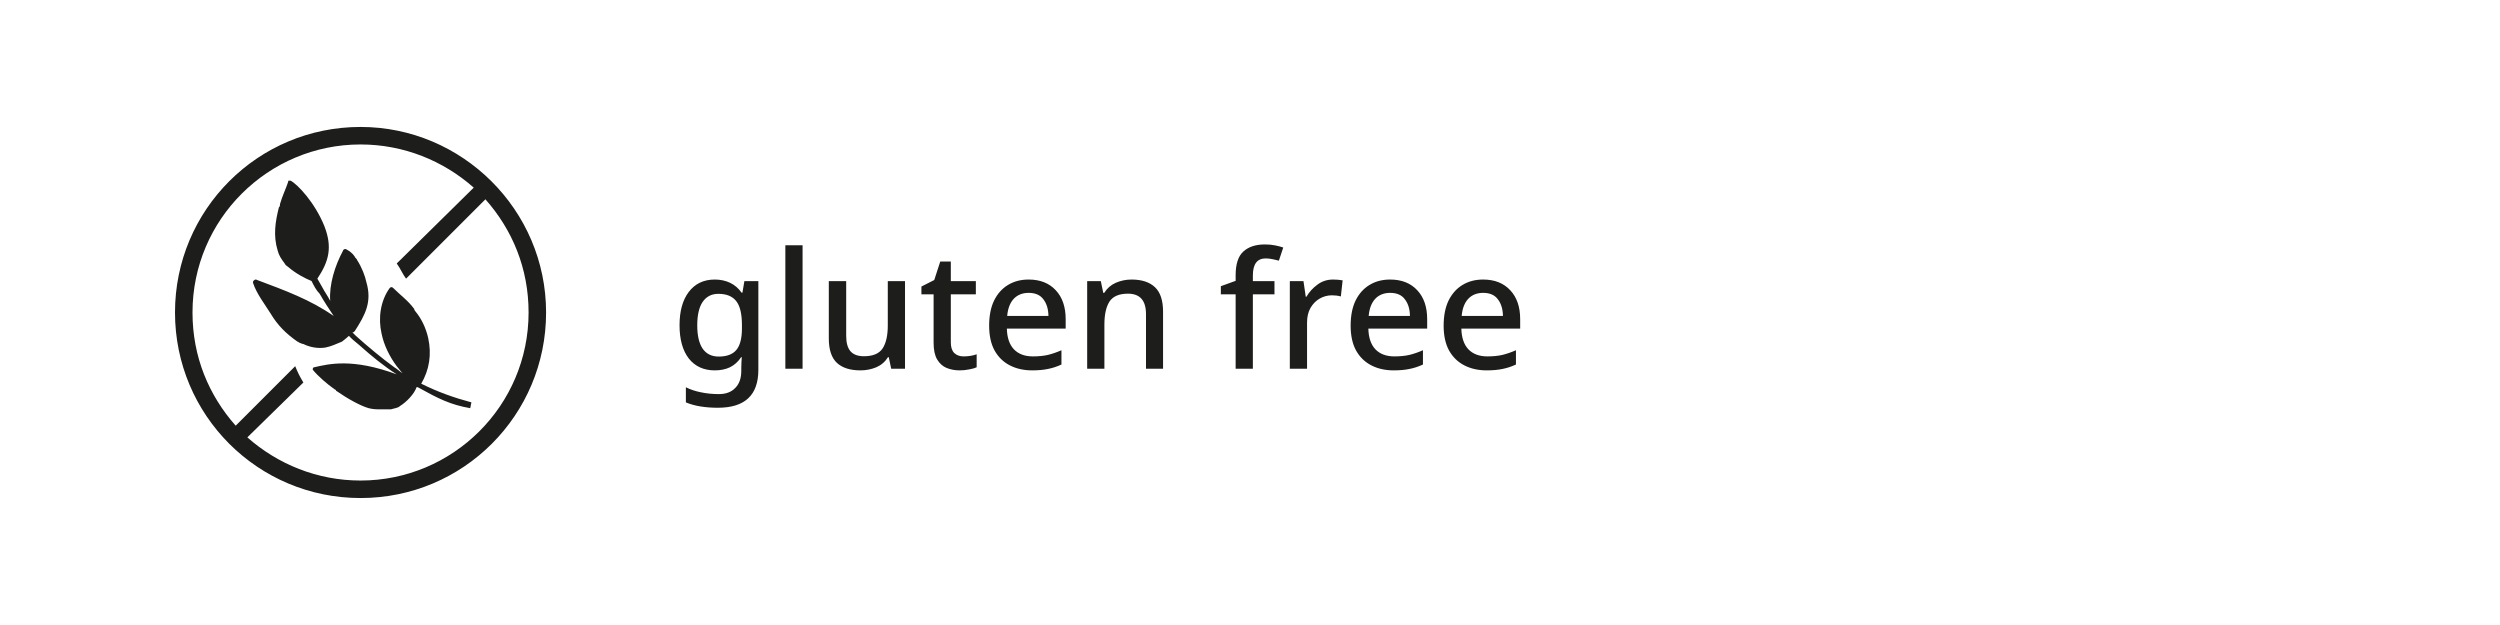 <svg width="200" height="50" viewBox="0 0 200 50" fill="none" xmlns="http://www.w3.org/2000/svg">
<path d="M37.619 32.655L37.712 32.188C36.312 31.815 35.005 31.348 33.698 30.695C34.351 29.575 34.538 28.361 34.258 27.054C34.071 26.214 33.698 25.467 33.231 24.907C33.231 24.907 33.138 24.813 33.138 24.72C32.671 24.067 32.018 23.6 31.457 23.04C31.364 22.946 31.271 22.946 31.177 23.04C30.43 24.067 30.244 25.467 30.524 26.68C30.711 27.614 31.177 28.548 31.738 29.294C31.831 29.388 32.018 29.668 32.204 29.855C32.018 29.761 31.738 29.481 31.551 29.388C30.524 28.641 29.404 27.707 28.47 26.867C28.377 26.774 28.283 26.68 28.19 26.587C28.283 26.587 28.283 26.587 28.377 26.494C29.217 25.187 29.777 24.16 29.31 22.573C29.217 22.106 28.937 21.359 28.563 20.799C28.563 20.706 28.377 20.612 28.377 20.519C28.19 20.239 27.91 20.052 27.723 19.959C27.63 19.866 27.443 19.959 27.443 20.052C26.79 21.266 26.323 22.759 26.416 24.067C26.23 23.693 25.95 23.32 25.763 22.946C25.669 22.759 25.483 22.48 25.389 22.293C26.323 20.892 26.603 19.772 25.95 18.092C25.203 16.225 23.802 14.731 23.242 14.451H23.149C23.055 14.451 23.055 14.451 23.055 14.544C22.869 15.104 22.589 15.665 22.402 16.318C22.402 16.411 22.402 16.505 22.309 16.598C22.029 17.718 21.842 18.839 22.215 20.052C22.309 20.426 22.495 20.706 22.775 21.079C22.869 21.266 22.962 21.266 23.055 21.359C23.709 21.919 24.456 22.293 24.923 22.48C25.109 22.853 25.296 23.226 25.576 23.506C25.95 24.16 26.323 24.72 26.696 25.28C24.829 23.973 22.775 23.226 20.535 22.386C20.442 22.293 20.161 22.48 20.255 22.666C20.535 23.506 21.188 24.347 21.655 25.093C22.215 26.027 22.869 26.68 23.802 27.334C23.896 27.334 23.896 27.427 23.989 27.427C23.989 27.427 24.176 27.521 24.269 27.521C24.829 27.801 25.483 27.894 26.043 27.801C26.51 27.707 26.883 27.521 27.35 27.334C27.35 27.334 27.723 27.054 27.91 26.867C28.003 26.96 28.097 27.054 28.097 27.054C28.283 27.241 28.657 27.521 28.75 27.614C29.684 28.454 30.711 29.294 31.738 29.948C28.19 28.641 26.323 29.108 25.109 29.388C25.016 29.388 25.016 29.575 25.016 29.575C25.483 30.135 26.136 30.695 26.79 31.162C26.883 31.162 26.883 31.255 26.883 31.255C27.817 31.908 28.843 32.468 29.497 32.655C29.87 32.749 30.151 32.749 30.524 32.749H30.617C30.711 32.749 30.804 32.749 30.991 32.749C31.177 32.749 31.177 32.749 31.271 32.749C31.551 32.655 31.831 32.655 32.018 32.468C32.484 32.188 33.138 31.535 33.325 30.975C33.325 30.975 33.325 30.975 33.418 30.975C35.098 31.908 36.032 32.375 37.619 32.655Z" fill="#1D1D1B"/>
<path d="M28.843 10.156C20.628 10.156 14 16.785 14 25C14 33.215 20.628 39.843 28.843 39.843C37.059 39.843 43.687 33.215 43.687 25C43.687 16.785 36.965 10.156 28.843 10.156ZM28.843 38.443C25.389 38.443 22.215 37.136 19.788 34.989L24.269 30.601C23.989 30.134 23.802 29.761 23.616 29.294L18.855 34.055C16.707 31.628 15.4 28.547 15.4 25C15.4 17.532 21.468 11.557 28.843 11.557C32.298 11.557 35.472 12.864 37.899 15.011L31.738 21.079C32.018 21.453 32.204 21.919 32.484 22.293L38.833 15.944C40.98 18.372 42.287 21.453 42.287 25C42.287 32.468 36.219 38.443 28.843 38.443Z" fill="#1D1D1B"/>
<path d="M57.184 22.363C57.635 22.363 58.042 22.45 58.406 22.623C58.77 22.796 59.078 23.061 59.329 23.416H59.394L59.55 22.493H60.668V29.591C60.668 31.61 59.589 32.62 57.431 32.62C56.928 32.62 56.465 32.585 56.04 32.516C55.615 32.447 55.225 32.338 54.87 32.191V30.982C55.234 31.164 55.637 31.298 56.079 31.385C56.53 31.48 57.006 31.528 57.509 31.528C58.072 31.528 58.51 31.363 58.822 31.034C59.143 30.713 59.303 30.258 59.303 29.669V29.435C59.303 29.322 59.307 29.175 59.316 28.993C59.325 28.811 59.333 28.672 59.342 28.577H59.29C59.047 28.941 58.748 29.21 58.393 29.383C58.046 29.548 57.643 29.63 57.184 29.63C56.3 29.63 55.607 29.314 55.104 28.681C54.61 28.04 54.363 27.151 54.363 26.016C54.363 24.889 54.61 24.001 55.104 23.351C55.607 22.692 56.3 22.363 57.184 22.363ZM57.47 23.507C56.924 23.507 56.504 23.724 56.209 24.157C55.923 24.582 55.78 25.206 55.78 26.029C55.78 26.844 55.923 27.463 56.209 27.888C56.504 28.313 56.933 28.525 57.496 28.525C58.137 28.525 58.605 28.352 58.9 28.005C59.203 27.65 59.355 27.073 59.355 26.276V26.016C59.355 25.115 59.203 24.473 58.9 24.092C58.597 23.702 58.12 23.507 57.47 23.507ZM64.206 29.5H62.828V19.62H64.206V29.5ZM72.401 22.493V29.5H71.296L71.102 28.577H71.037C70.811 28.941 70.499 29.21 70.1 29.383C69.702 29.548 69.281 29.63 68.84 29.63C68.016 29.63 67.388 29.431 66.954 29.032C66.521 28.625 66.305 27.975 66.305 27.082V22.493H67.695V26.874C67.695 27.42 67.808 27.827 68.034 28.096C68.267 28.365 68.627 28.499 69.112 28.499C69.832 28.499 70.33 28.291 70.608 27.875C70.885 27.45 71.023 26.839 71.023 26.042V22.493H72.401ZM77.08 28.512C77.47 28.512 77.821 28.456 78.133 28.343V29.383C77.986 29.452 77.786 29.509 77.535 29.552C77.284 29.604 77.032 29.63 76.781 29.63C76.4 29.63 76.049 29.565 75.728 29.435C75.416 29.305 75.165 29.08 74.974 28.759C74.783 28.438 74.688 27.992 74.688 27.42V23.546H73.713V22.922L74.74 22.402L75.221 20.92H76.066V22.493H78.068V23.546H76.066V27.394C76.066 27.775 76.157 28.057 76.339 28.239C76.53 28.421 76.777 28.512 77.08 28.512ZM82.29 22.363C83.209 22.363 83.933 22.649 84.462 23.221C84.99 23.784 85.254 24.556 85.254 25.535V26.289H80.549C80.566 27.008 80.752 27.559 81.108 27.94C81.472 28.321 81.978 28.512 82.629 28.512C83.079 28.512 83.478 28.473 83.825 28.395C84.18 28.308 84.544 28.183 84.916 28.018V29.162C84.561 29.327 84.206 29.444 83.85 29.513C83.495 29.591 83.07 29.63 82.576 29.63C81.9 29.63 81.302 29.496 80.782 29.227C80.263 28.958 79.855 28.56 79.561 28.031C79.275 27.502 79.132 26.844 79.132 26.055C79.132 25.266 79.261 24.599 79.522 24.053C79.79 23.507 80.159 23.091 80.626 22.805C81.103 22.51 81.658 22.363 82.29 22.363ZM82.29 23.429C81.796 23.429 81.398 23.589 81.094 23.91C80.8 24.231 80.626 24.686 80.575 25.275H83.876C83.868 24.729 83.734 24.287 83.474 23.949C83.222 23.602 82.828 23.429 82.29 23.429ZM90.523 22.363C91.338 22.363 91.962 22.567 92.395 22.974C92.828 23.381 93.045 24.036 93.045 24.937V29.5H91.68V25.132C91.68 24.04 91.199 23.494 90.237 23.494C89.526 23.494 89.032 23.706 88.755 24.131C88.486 24.556 88.352 25.167 88.352 25.964V29.5H86.974V22.493H88.066L88.261 23.429H88.339C88.564 23.065 88.872 22.796 89.262 22.623C89.661 22.45 90.081 22.363 90.523 22.363ZM101.958 23.546H100.229V29.5H98.851V23.546H97.668V22.896L98.851 22.467V22.025C98.851 21.132 99.055 20.5 99.462 20.127C99.878 19.746 100.455 19.555 101.191 19.555C101.495 19.555 101.772 19.581 102.023 19.633C102.275 19.685 102.487 19.741 102.66 19.802L102.309 20.855C102.162 20.812 101.997 20.773 101.815 20.738C101.633 20.695 101.447 20.673 101.256 20.673C100.572 20.673 100.229 21.128 100.229 22.038V22.493H101.958V23.546ZM106.644 22.363C106.921 22.363 107.177 22.385 107.411 22.428L107.268 23.715C107.043 23.654 106.809 23.624 106.566 23.624C106.211 23.624 105.881 23.711 105.578 23.884C105.275 24.057 105.028 24.309 104.837 24.638C104.655 24.959 104.564 25.349 104.564 25.808V29.5H103.186V22.493H104.278L104.46 23.741H104.512C104.729 23.368 105.019 23.048 105.383 22.779C105.747 22.502 106.167 22.363 106.644 22.363ZM111.21 22.363C112.129 22.363 112.853 22.649 113.381 23.221C113.91 23.784 114.174 24.556 114.174 25.535V26.289H109.468C109.486 27.008 109.672 27.559 110.027 27.94C110.391 28.321 110.898 28.512 111.548 28.512C111.999 28.512 112.398 28.473 112.744 28.395C113.1 28.308 113.464 28.183 113.836 28.018V29.162C113.481 29.327 113.126 29.444 112.77 29.513C112.415 29.591 111.99 29.63 111.496 29.63C110.82 29.63 110.222 29.496 109.702 29.227C109.182 28.958 108.775 28.56 108.48 28.031C108.194 27.502 108.051 26.844 108.051 26.055C108.051 25.266 108.181 24.599 108.441 24.053C108.71 23.507 109.078 23.091 109.546 22.805C110.023 22.51 110.578 22.363 111.21 22.363ZM111.21 23.429C110.716 23.429 110.318 23.589 110.014 23.91C109.72 24.231 109.546 24.686 109.494 25.275H112.796C112.788 24.729 112.653 24.287 112.393 23.949C112.142 23.602 111.748 23.429 111.21 23.429ZM118.65 22.363C119.569 22.363 120.292 22.649 120.821 23.221C121.35 23.784 121.614 24.556 121.614 25.535V26.289H116.908C116.925 27.008 117.112 27.559 117.467 27.94C117.831 28.321 118.338 28.512 118.988 28.512C119.439 28.512 119.837 28.473 120.184 28.395C120.539 28.308 120.903 28.183 121.276 28.018V29.162C120.921 29.327 120.565 29.444 120.21 29.513C119.855 29.591 119.43 29.63 118.936 29.63C118.26 29.63 117.662 29.496 117.142 29.227C116.622 28.958 116.215 28.56 115.92 28.031C115.634 27.502 115.491 26.844 115.491 26.055C115.491 25.266 115.621 24.599 115.881 24.053C116.15 23.507 116.518 23.091 116.986 22.805C117.463 22.51 118.017 22.363 118.65 22.363ZM118.65 23.429C118.156 23.429 117.757 23.589 117.454 23.91C117.159 24.231 116.986 24.686 116.934 25.275H120.236C120.227 24.729 120.093 24.287 119.833 23.949C119.582 23.602 119.187 23.429 118.65 23.429Z" fill="#1D1D1B"/>
</svg>
